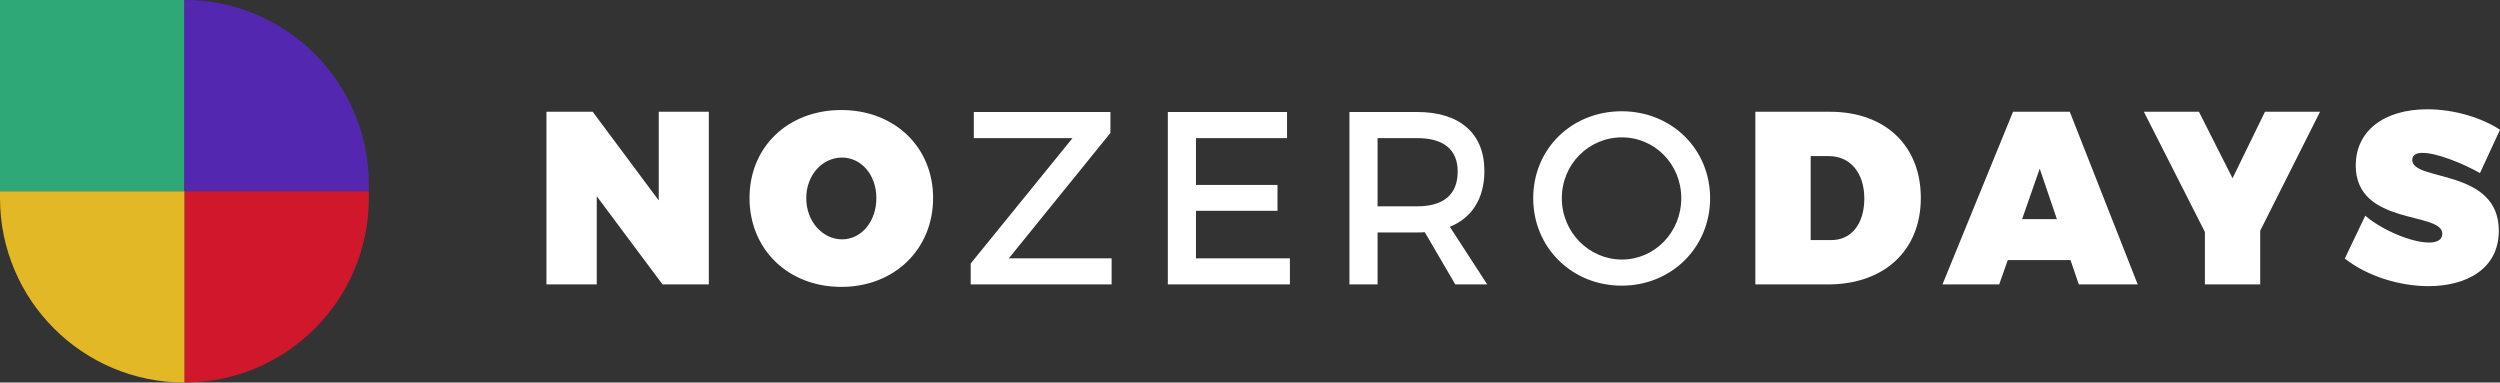 <?xml version="1.0" encoding="UTF-8"?>
<svg width="183px" height="28px" viewBox="0 0 183 28" version="1.1" xmlns="http://www.w3.org/2000/svg" xmlns:xlink="http://www.w3.org/1999/xlink">
    <rect x="0" y="0" width="183" height="28" fill="#333333" stroke="none"/>
    <!-- Generator: Sketch 48.2 (47327) - http://www.bohemiancoding.com/sketch -->
    <title>Artboard Copy 7</title>
    <desc>Created with Sketch.</desc>
    <defs></defs>
    <g id="Page-1" stroke="none" stroke-width="1" fill="none" fill-rule="evenodd">
        <g id="Artboard-Copy-7">
            <g id="Group-2">
                <path d="M40,8.18 L43.386,8.18 L48.22,14.671 L48.22,8.18 L51.885,8.18 L51.885,20.82 L48.499,20.82 L43.682,14.365 L43.682,20.82 L40,20.82 L40,8.18 Z M61.584,8.054 C65.476,8.054 68.303,10.759 68.303,14.491 C68.303,18.241 65.476,21 61.584,21 C57.692,21 54.865,18.259 54.865,14.491 C54.865,10.741 57.692,8.054 61.584,8.054 Z M61.637,11.534 C60.223,11.534 59.019,12.778 59.019,14.509 C59.019,16.24 60.24,17.52 61.637,17.52 C63.033,17.52 64.15,16.24 64.15,14.509 C64.15,12.778 63.033,11.534 61.637,11.534 Z M71.283,8.198 L81.283,8.198 L81.283,9.731 L73.849,18.908 L81.371,18.908 L81.371,20.82 L71.056,20.82 L71.056,19.287 L78.509,10.11 L71.283,10.11 L71.283,8.198 Z M85.485,8.198 L94.211,8.198 L94.211,10.11 L87.545,10.11 L87.545,13.535 L93.513,13.535 L93.513,15.429 L87.545,15.429 L87.545,18.908 L94.421,18.908 L94.421,20.82 L85.485,20.82 L85.485,8.198 Z M108.867,20.82 L106.528,20.82 L104.294,16.997 C104.12,17.015 103.928,17.015 103.736,17.015 L100.839,17.015 L100.839,20.82 L98.779,20.82 L98.779,8.198 L103.736,8.198 C106.86,8.198 108.657,9.767 108.657,12.508 C108.657,14.527 107.75,15.951 106.127,16.601 L108.867,20.82 Z M100.839,15.104 L103.736,15.104 C105.621,15.104 106.703,14.275 106.703,12.562 C106.703,10.903 105.621,10.11 103.736,10.11 L100.839,10.11 L100.839,15.104 Z M118.706,8.144 C122.353,8.144 125.18,10.903 125.18,14.509 C125.18,18.115 122.353,20.91 118.706,20.91 C115.058,20.91 112.231,18.115 112.231,14.509 C112.231,10.885 115.058,8.144 118.706,8.144 Z M118.723,10.055 C116.315,10.055 114.325,12.003 114.325,14.509 C114.325,17.015 116.332,18.999 118.723,18.999 C121.114,18.999 123.069,17.015 123.069,14.509 C123.069,12.003 121.114,10.055 118.723,10.055 Z M133.955,8.18 C137.986,8.18 140.604,10.65 140.604,14.491 C140.604,18.331 137.934,20.82 133.798,20.82 L128.492,20.82 L128.492,8.18 L133.955,8.18 Z M134.059,17.574 C135.525,17.574 136.468,16.384 136.468,14.527 C136.468,12.652 135.438,11.426 133.867,11.426 L132.541,11.426 L132.541,17.574 L134.059,17.574 Z M152.17,20.82 L151.56,19.035 L146.97,19.035 L146.341,20.82 L142.188,20.82 L147.354,8.18 L151.507,8.18 L156.481,20.82 L152.17,20.82 Z M148.017,16.042 L150.565,16.042 L149.308,12.345 L148.017,16.042 Z M169.828,8.18 L165.447,16.889 L165.447,20.82 L161.398,20.82 L161.398,16.979 L156.931,8.18 L160.962,8.18 L163.423,13.049 L165.796,8.18 L169.828,8.18 Z M181.534,12.67 C180.295,11.967 178.393,11.191 177.328,11.191 C176.874,11.191 176.578,11.336 176.578,11.714 C176.578,13.301 182.913,12.309 182.913,16.889 C182.913,19.702 180.522,20.946 177.764,20.946 C175.635,20.946 173.262,20.207 171.639,18.926 L173.139,15.789 C174.396,16.871 176.56,17.755 177.799,17.755 C178.393,17.755 178.777,17.556 178.777,17.105 C178.777,15.465 172.441,16.546 172.441,12.111 C172.441,9.587 174.501,8 177.677,8 C179.614,8 181.621,8.595 183,9.497 L181.534,12.67 Z" id="NOZERODAYS" fill="#FFFFFF"></path>
                <g id="Group">
                    <rect id="Rectangle-6" fill="#2FA877" x="0" y="0" width="13.5" height="14"></rect>
                    <path d="M13.5,0 L13.5,0 C20.956,-1.36961635e-15 27,6.044 27,13.5 L27,14 L13.5,14 L13.5,0 Z" id="Rectangle-6" fill="#5427B0"></path>
                    <path d="M13.5,14 L27,14 L27,14.5 C27,21.956 20.956,28 13.5,28 L13.5,14 Z" id="Rectangle-6" fill="#D1172C"></path>
                    <path d="M0,14 L13.5,14 L13.5,28 L13.5,28 C6.044,28 9.13077564e-16,21.956 0,14.5 L0,14 Z" id="Rectangle-6" fill="#E2B826"></path>
                </g>
            </g>
        </g>
    </g>
</svg>